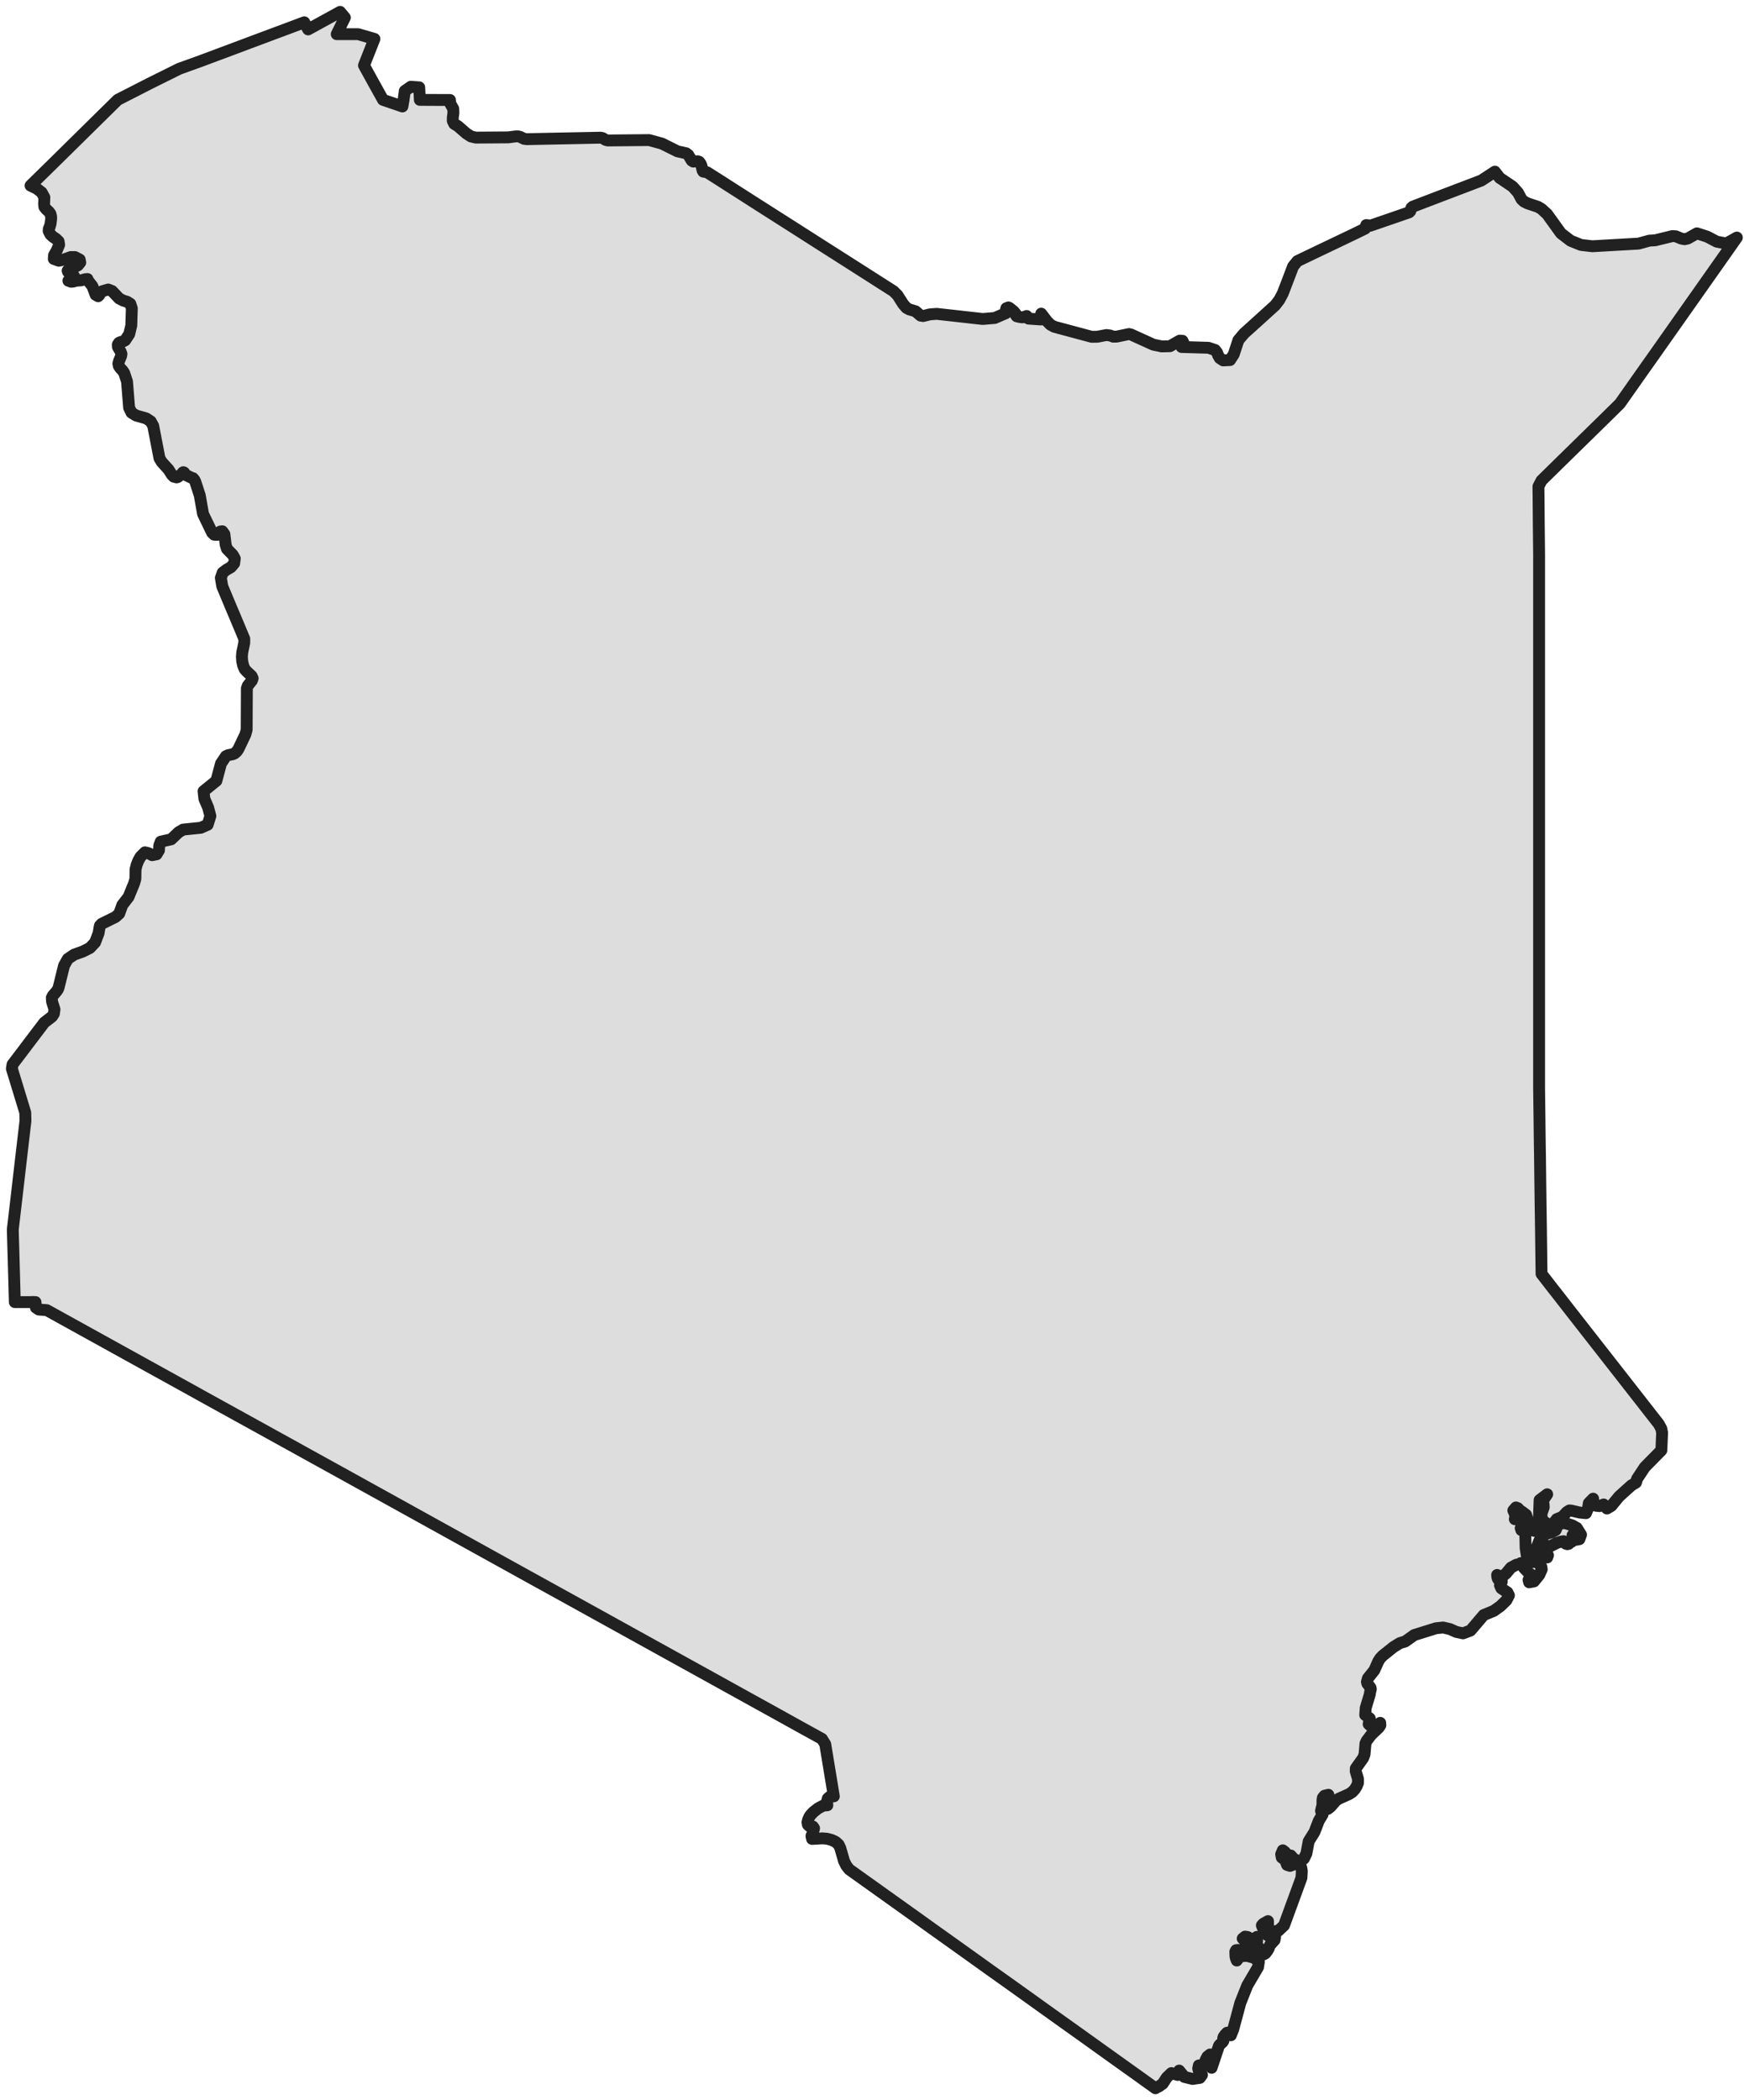 <?xml version="1.0" encoding="UTF-8"?>
<svg width="147px" height="177px" viewBox="0 0 147 177" version="1.1" xmlns="http://www.w3.org/2000/svg" xmlns:xlink="http://www.w3.org/1999/xlink">
    <title>kenya-outline</title>
    <g id="Homepage-&amp;-Style-Guide" stroke="none" stroke-width="1" fill="none" fill-rule="evenodd" stroke-linecap="round" stroke-linejoin="round">
        <g id="kenya-outline" transform="translate(1, 1)" fill="#DDDDDD" stroke="#212121">
            <path d="M144.506,19.523 L143.695,19.366 L142.897,18.945 L142.031,18.666 L141.258,19.103 L140.997,19.16 L140.737,19.115 L140.254,18.916 L139.964,18.897 L138.509,19.253 L138.029,19.279 L137.115,19.532 L135.074,19.648 L133.22,19.754 L132.267,19.645 L131.385,19.289 L130.574,18.666 L129.408,17.046 L128.935,16.613 L128.642,16.436 L127.77,16.144 L127.441,15.978 L127.251,15.795 L126.949,15.233 L126.501,14.73 L125.407,13.992 L125.004,13.465 L123.862,14.213 L122.345,14.791 L120.424,15.522 L118.077,16.42 L117.97,16.513 L117.864,16.809 L117.768,16.898 L116.335,17.393 L114.487,18.028 L114.439,18.031 L114.384,18.018 L114.333,17.986 L114.156,17.97 L114.14,18.041 L114.153,18.153 L114.072,18.262 L113.248,18.666 L111.484,19.51 L109.916,20.258 L108.358,21.005 L107.994,21.451 L107.637,22.394 L107.125,23.726 L106.829,24.281 L106.478,24.736 L105.049,26.033 L103.854,27.111 L103.384,27.669 L102.988,28.872 L102.679,29.347 L102.103,29.376 L101.81,29.183 L101.675,28.946 L101.578,28.699 L101.421,28.5 L100.86,28.311 L98.591,28.243 L98.758,27.91 L98.671,27.723 L98.433,27.711 L98.317,27.775 L97.612,28.179 L96.917,28.195 L96.212,28.047 L94.573,27.303 L94.338,27.194 L94.165,27.152 L93.118,27.371 L92.835,27.374 L92.565,27.274 L92.259,27.236 L91.496,27.38 L91.019,27.387 L89.664,27.024 L87.871,26.543 L87.536,26.363 L87.253,26.074 L86.764,25.433 L86.77,25.551 L86.744,25.805 L86.748,25.927 L85.688,25.853 L85.592,25.789 L85.573,25.693 L85.537,25.632 L85.28,25.731 L85.183,25.747 L84.948,25.718 L84.694,25.657 L84.62,25.551 L84.584,25.407 L84.436,25.234 L84.092,24.955 L83.998,24.91 L83.821,24.98 L83.783,25.131 L83.799,25.292 L83.776,25.397 L82.849,25.798 L81.832,25.885 L79.887,25.667 L77.959,25.452 L77.389,25.494 L76.813,25.635 L76.594,25.6 L76.176,25.237 L75.632,25.073 L75.4,24.945 L75.12,24.618 L74.653,23.883 L74.318,23.546 L73.758,23.19 L71.946,22.032 L70.214,20.928 L68.334,19.731 L66.666,18.666 L65.192,17.726 L63.115,16.404 L59.574,14.139 L58.589,13.514 L58.48,13.485 L58.374,13.488 L58.277,13.465 L58.219,13.369 L58.126,12.968 L58.055,12.795 L57.933,12.635 L57.797,12.59 L57.434,12.618 L57.302,12.532 L57.015,12.054 L56.838,11.919 L56.098,11.752 L54.8,11.104 L53.715,10.806 L50.213,10.838 L50.168,10.825 L50.062,10.799 L49.791,10.639 L49.633,10.604 L46.788,10.661 L43.408,10.729 L43.173,10.7 L42.844,10.539 L42.664,10.491 L42.471,10.495 L41.846,10.578 L39.19,10.597 L39.116,10.6 L38.698,10.501 L38.312,10.251 L37.61,9.641 L37.285,9.439 L37.162,9.182 L37.169,8.874 L37.22,8.512 L37.204,8.165 L36.96,7.739 L36.927,7.427 L35.756,7.424 L34.387,7.418 L34.336,6.362 L33.624,6.311 L33.119,6.664 L33.019,7.415 L33.016,7.424 L32.919,7.973 L31.313,7.424 L31.284,7.415 L30.408,5.839 L29.678,4.514 L30.56,2.278 L29.192,1.88 L27.382,1.88 L28.068,0.481 L27.666,0 L26.246,0.78 L24.971,1.479 L24.646,0.879 L23.384,1.354 L21.894,1.909 L20.229,2.531 L18.739,3.09 L17.358,3.606 L15.88,4.158 L14.11,4.796 L12.87,5.413 L11.615,6.035 L10.353,6.683 L8.924,7.411 L7.085,9.221 L5.251,11.03 L3.416,12.837 L1.574,14.643 L2.099,14.896 L2.511,15.217 L2.74,15.634 L2.714,16.193 L2.74,16.436 L2.894,16.635 L3.1,16.818 L3.251,17.02 L3.306,17.232 L3.313,17.444 L3.261,17.864 L3.19,18.114 L3.113,18.288 L3.103,18.471 L3.248,18.756 L3.461,18.955 L3.728,19.135 L3.94,19.34 L3.985,19.632 L3.792,20.094 L3.557,20.511 L3.535,20.822 L3.956,20.976 L4.24,20.919 L4.964,20.665 L5.318,20.665 L5.717,20.874 L5.766,21.121 L5.569,21.364 L4.7,21.81 L4.735,21.91 L5.022,22.016 L5.247,22.288 L4.887,22.519 L4.764,22.661 L4.996,22.747 L5.151,22.734 L5.463,22.654 L5.824,22.632 L6.181,22.532 L6.374,22.516 L6.384,22.603 L6.789,23.119 L7.063,23.848 L7.275,23.966 L7.359,23.889 L7.44,23.719 L7.626,23.543 L8.122,23.399 L8.45,23.53 L9.039,24.153 L9.381,24.332 L9.722,24.435 L9.986,24.605 L10.111,24.987 L10.066,26.437 L9.893,27.159 L9.548,27.685 L9.378,27.772 L9.191,27.82 L9.03,27.89 L8.927,28.047 L8.94,28.243 L9.165,28.631 L9.239,28.83 L9.21,29 L9.03,29.44 L8.975,29.645 L9.023,29.86 L9.165,30.056 L9.336,30.239 L9.468,30.435 L9.706,31.153 L9.883,33.367 L10.083,33.778 L10.462,34.018 L11.322,34.262 L11.702,34.512 L11.914,34.891 L11.914,34.894 L12.442,37.621 L12.626,37.932 L13.205,38.571 L13.476,39.001 L13.64,39.171 L13.888,39.235 L14.003,39.197 L14.203,39.033 L14.28,38.994 L14.325,38.966 L14.406,38.824 L14.451,38.795 L14.522,38.828 L14.557,38.892 L14.589,38.953 L14.625,38.985 L14.66,39.033 L15.175,39.28 L15.269,39.302 L15.394,39.456 L15.468,39.614 L15.838,40.749 L16.115,42.315 L16.881,43.897 L17.052,44.064 L17.303,44.08 L17.448,43.945 L17.57,43.797 L17.735,43.772 L17.915,44.019 L18.021,44.914 L18.127,45.26 L18.62,45.764 L18.79,46.072 L18.739,46.48 L18.472,46.797 L18.105,47.009 L17.773,47.259 L17.615,47.702 L17.735,48.411 L18.436,50.092 L18.768,50.875 L19.589,52.835 L19.589,53.182 L19.418,53.987 L19.389,54.34 L19.412,54.712 L19.489,55.072 L19.618,55.386 L19.779,55.572 L20.204,55.97 L20.297,56.169 L20.229,56.364 L19.888,56.788 L19.808,57.009 L19.792,60.51 L19.682,60.901 L19.106,62.111 L18.974,62.316 L18.787,62.489 L18.607,62.569 L18.224,62.646 L18.04,62.736 L17.625,63.355 L17.239,64.809 L16.157,65.685 L16.189,65.99 L16.228,66.326 L16.543,67.061 L16.733,67.773 L16.505,68.508 L15.922,68.765 L14.428,68.919 L14.049,69.147 L13.43,69.737 L12.548,69.936 L12.423,70.266 L12.397,70.674 L12.301,70.825 L12.198,71.001 L12.178,71.004 L11.821,71.075 L11.521,70.908 L11.219,70.834 L10.849,71.2 L10.668,71.518 L10.52,71.887 L10.424,72.272 L10.411,73.08 L10.305,73.446 L9.835,74.598 L9.31,75.275 L9.049,76 L8.737,76.282 L7.572,76.859 L7.42,77.017 L7.378,77.241 L7.308,77.655 L7.015,78.428 L6.577,78.894 L5.988,79.192 L5.251,79.455 L4.713,79.821 L4.401,80.376 L4.385,80.434 L3.947,82.211 L3.892,82.365 L3.763,82.554 L3.448,82.923 L3.367,83.087 L3.387,83.417 L3.593,84.072 L3.541,84.441 L3.387,84.678 L2.733,85.182 L1.268,87.113 L1.117,87.316 L0.058,88.711 L0,89.067 L0.567,90.922 L1.13,92.77 L1.146,93.466 L0.811,96.328 L0.38,100.04 L0.077,102.623 L0.148,105.074 L0.248,108.741 L1.635,108.741 L1.709,108.731 L1.993,108.741 L2.028,109.209 L2.273,109.37 L2.949,109.421 L4.31,110.175 L12.12,114.494 L15.069,116.123 L16.022,116.653 L23.832,120.965 L24.659,121.424 L27.737,123.124 L31.641,125.283 L35.546,127.446 L39.448,129.605 L43.353,131.767 L47.258,133.923 L51.163,136.083 L55.064,138.242 L58.969,140.401 L62.874,142.563 L64.268,143.333 L66.779,144.726 L68.282,145.554 L68.559,146 L68.881,147.954 L68.92,148.194 L69.283,150.395 L68.955,150.421 L68.775,150.575 L68.71,150.828 L68.736,151.149 L68.392,151.175 L67.96,151.406 L67.555,151.723 L67.288,152.012 L67.197,152.176 L67.11,152.375 L67.062,152.586 L67.091,152.776 L67.223,152.907 L67.523,152.946 L67.616,153.087 L67.539,153.385 L67.397,153.738 L67.449,153.985 L68.321,153.937 L68.71,153.969 L69.094,154.072 L69.435,154.232 L69.689,154.466 L69.824,154.746 L70.143,155.853 L70.326,156.225 L70.574,156.549 L73.117,158.365 L74.669,159.472 L76.224,160.582 L77.772,161.692 L79.327,162.799 L80.879,163.909 L82.308,164.932 L82.427,165.019 L83.985,166.126 L85.534,167.233 L87.086,168.346 L88.64,169.456 L90.195,170.563 L91.747,171.676 L93.299,172.786 L94.85,173.893 L96.392,175 L96.453,174.923 L96.511,174.897 L96.579,174.891 L96.653,174.865 L97.01,174.609 L97.342,174.095 L97.735,173.72 L98.269,173.877 L98.378,173.614 L98.391,173.508 L98.826,174.044 L99.521,174.214 L100.133,174.124 L100.316,173.874 L100.03,173.479 L99.995,173.332 L100.046,173.075 L100.162,173.062 L100.287,173.13 L100.381,173.139 L100.526,172.866 L100.638,172.584 L100.767,172.334 L100.999,172.151 L101.063,172.414 L101.009,172.94 L101.124,173.274 L101.746,171.413 L101.804,171.336 L102.061,171.099 L102.119,170.999 L102.103,170.775 L102.132,170.675 L102.274,170.473 L102.428,170.316 L102.586,170.3 L102.75,170.534 L102.95,170.024 L103.545,167.81 L104.131,166.337 L105.039,164.791 L105.107,164.355 L104.749,164.021 L104.115,163.838 L103.51,163.877 L103.246,164.233 L103.172,164.047 L103.136,163.864 L103.124,163.485 L103.191,163.36 L103.352,163.341 L103.558,163.36 L103.745,163.354 L104.315,163.225 L104.489,163.071 L104.624,162.754 L104.141,162.638 L103.925,162.552 L103.745,162.382 L103.944,162.218 L104.154,162.25 L104.624,162.507 L104.942,162.24 L104.965,162.491 L104.93,162.904 L105.052,163.123 L105.197,163.216 L105.316,163.63 L105.49,163.726 L105.647,163.639 L105.808,163.443 L105.94,163.219 L105.992,163.058 L106.047,162.93 L106.43,162.513 L106.481,162.202 L106.282,162.106 L105.879,162.134 L105.696,161.971 L105.615,161.804 L105.551,161.634 L105.429,161.451 L105.361,161.271 L105.477,161.137 L105.879,160.912 L105.876,161.528 L106.243,161.798 L106.764,161.714 L107.231,161.271 L108.699,157.261 L108.731,156.69 L108.686,156.424 L108.57,156.148 L108.368,156.003 L107.737,156.257 L107.482,156.173 L107.405,155.965 L107.627,155.708 L107.257,155.711 L107.038,155.554 L106.987,155.278 L107.128,154.945 L107.318,155.095 L107.305,155.169 L107.231,155.323 L107.714,155.365 L107.798,155.381 L108.039,155.654 L108.126,155.708 L108.519,155.878 L108.677,155.843 L108.908,155.641 L109.115,155.217 L109.308,154.181 L109.791,153.411 L110.164,152.445 L110.479,151.925 L110.45,151.82 L110.38,151.72 L110.347,151.621 L110.454,151.175 L110.47,151.011 L110.467,150.754 L110.499,150.52 L110.64,150.344 L110.969,150.264 L110.933,150.514 L110.737,151.2 L110.595,151.508 L110.917,151.457 L111.162,151.265 L111.6,150.758 L111.838,150.6 L112.72,150.203 L112.978,150.033 L113.19,149.808 L113.351,149.548 L113.464,149.269 L113.467,148.935 L113.27,148.278 L113.28,148.037 L113.901,147.164 L114.017,146.853 L114.095,145.935 L114.194,145.717 L114.574,145.214 L115.208,144.614 L115.35,144.399 L115.337,144.2 L114.957,144.476 L114.584,144.511 L114.362,144.306 L114.458,143.831 L114.072,143.539 L114.114,142.952 L114.458,141.797 L114.478,141.643 L114.545,141.367 L114.526,141.251 L114.252,140.889 L114.217,140.751 L114.297,140.449 L114.841,139.769 L115.176,139.012 L115.337,138.762 L115.55,138.537 L116.457,137.812 L116.992,137.481 L117.449,137.34 L118.205,136.801 L120.044,136.227 L120.639,136.166 L121.215,136.301 L121.756,136.541 L122.316,136.66 L122.947,136.423 L124.061,135.114 L124.905,134.767 L125.471,134.363 L125.973,133.875 L126.186,133.458 L126.06,133.205 L125.545,132.865 L125.429,132.602 L125.552,132.409 L125.584,132.29 L125.497,132.242 L125.346,132.188 L125.249,132.053 L125.204,131.892 L125.191,131.735 L125.568,131.937 L125.951,131.604 L126.356,131.119 L126.814,130.872 L127.081,130.827 L127.203,130.782 L127.177,130.741 L127.367,130.818 L127.38,130.885 L127.354,130.975 L127.425,131.119 L127.866,131.581 L128.117,131.748 L128.43,131.86 L127.837,132.156 L127.892,132.358 L128.298,132.281 L128.745,131.732 L128.951,131.264 L128.925,131.068 L128.745,130.808 L128.52,130.651 L128.294,130.638 L128.098,130.664 L127.934,130.619 L127.702,130.166 L127.593,129.467 L127.564,128.155 L127.503,128.033 L127.371,128.004 L127.235,127.962 L127.177,127.789 L127.219,127.686 L127.387,127.59 L127.425,127.471 L127.371,127.173 L127.213,126.971 L126.978,126.91 L126.682,127.038 L126.73,126.81 L126.678,126.57 L126.556,126.3 L126.775,126.047 L126.946,126.114 L127.11,126.304 L127.303,126.416 L127.631,126.666 L127.969,127.77 L128.307,128.023 L128.694,127.542 L128.771,125.424 L129.412,124.937 L129.138,125.338 L129.067,125.559 L129.109,125.809 L129.122,126.031 L128.945,126.528 L128.929,126.794 L129.003,127.054 L129.125,127.224 L129.299,127.346 L129.537,127.471 L129.824,127.484 L130.023,127.282 L130.21,127.038 L130.702,126.833 L131.063,126.438 L131.285,126.3 L131.446,126.313 L132.157,126.48 L132.682,126.528 L132.853,126.111 L132.92,125.681 L133.284,125.309 L133.304,125.697 L133.513,125.902 L133.825,125.935 L134.166,125.797 L134.446,126.14 L134.823,125.915 L135.47,125.126 L136.503,124.192 L136.896,123.952 L136.986,123.637 L137.64,122.649 L139.024,121.244 L139.034,121.231 L139.05,120.875 L139.098,119.746 L139.03,119.406 L138.812,119.008 L138.113,118.116 L137.199,116.942 L136.281,115.77 L135.344,114.571 L134.45,113.428 L133.619,112.366 L132.615,111.083 L131.684,109.89 L130.786,108.741 L130.323,108.144 L129.859,107.557 L129.399,106.96 L128.935,106.367 L128.916,105 L128.884,102.462 L128.855,100.505 L128.829,98.551 L128.806,96.601 L128.777,94.643 L128.764,93.427 L128.729,90.739 L128.729,45.713 L128.703,43.287 L128.684,40.964 L128.674,39.999 L128.935,39.498 L129.556,38.889 L131.05,37.422 L134.044,34.49 L135.534,33.024 L137.414,30.354 L138.358,29.02 L143.875,21.188 L145.398,19.022 L144.506,19.523 Z M131.533,127.564 L130.989,127.388 L130.496,127.359 L130.284,127.6 L130.123,127.962 L129.753,128.152 L129.325,128.277 L128.99,128.456 L128.742,128.864 L128.526,129.432 L128.526,129.839 L128.929,129.759 L128.964,129.977 L129.045,130.154 L129.186,130.259 L129.412,130.263 L129.482,130.077 L129.344,129.948 L129.148,129.836 L129.051,129.695 L129.099,129.448 L129.225,129.297 L129.379,129.265 L129.547,129.387 L130.226,129.037 L130.551,128.931 L130.789,128.893 L130.809,128.934 L130.873,129.018 L130.976,129.101 L131.102,129.143 L131.211,129.12 L131.259,129.076 L131.295,129.027 L131.349,129.005 L131.465,128.944 L131.536,128.793 L131.562,128.591 L131.546,128.392 L131.79,128.787 L132.125,128.723 L132.264,128.344 L131.91,127.776 L131.533,127.564 Z" id="Stroke-72-Copy"></path>
        </g>
    </g>
</svg>
